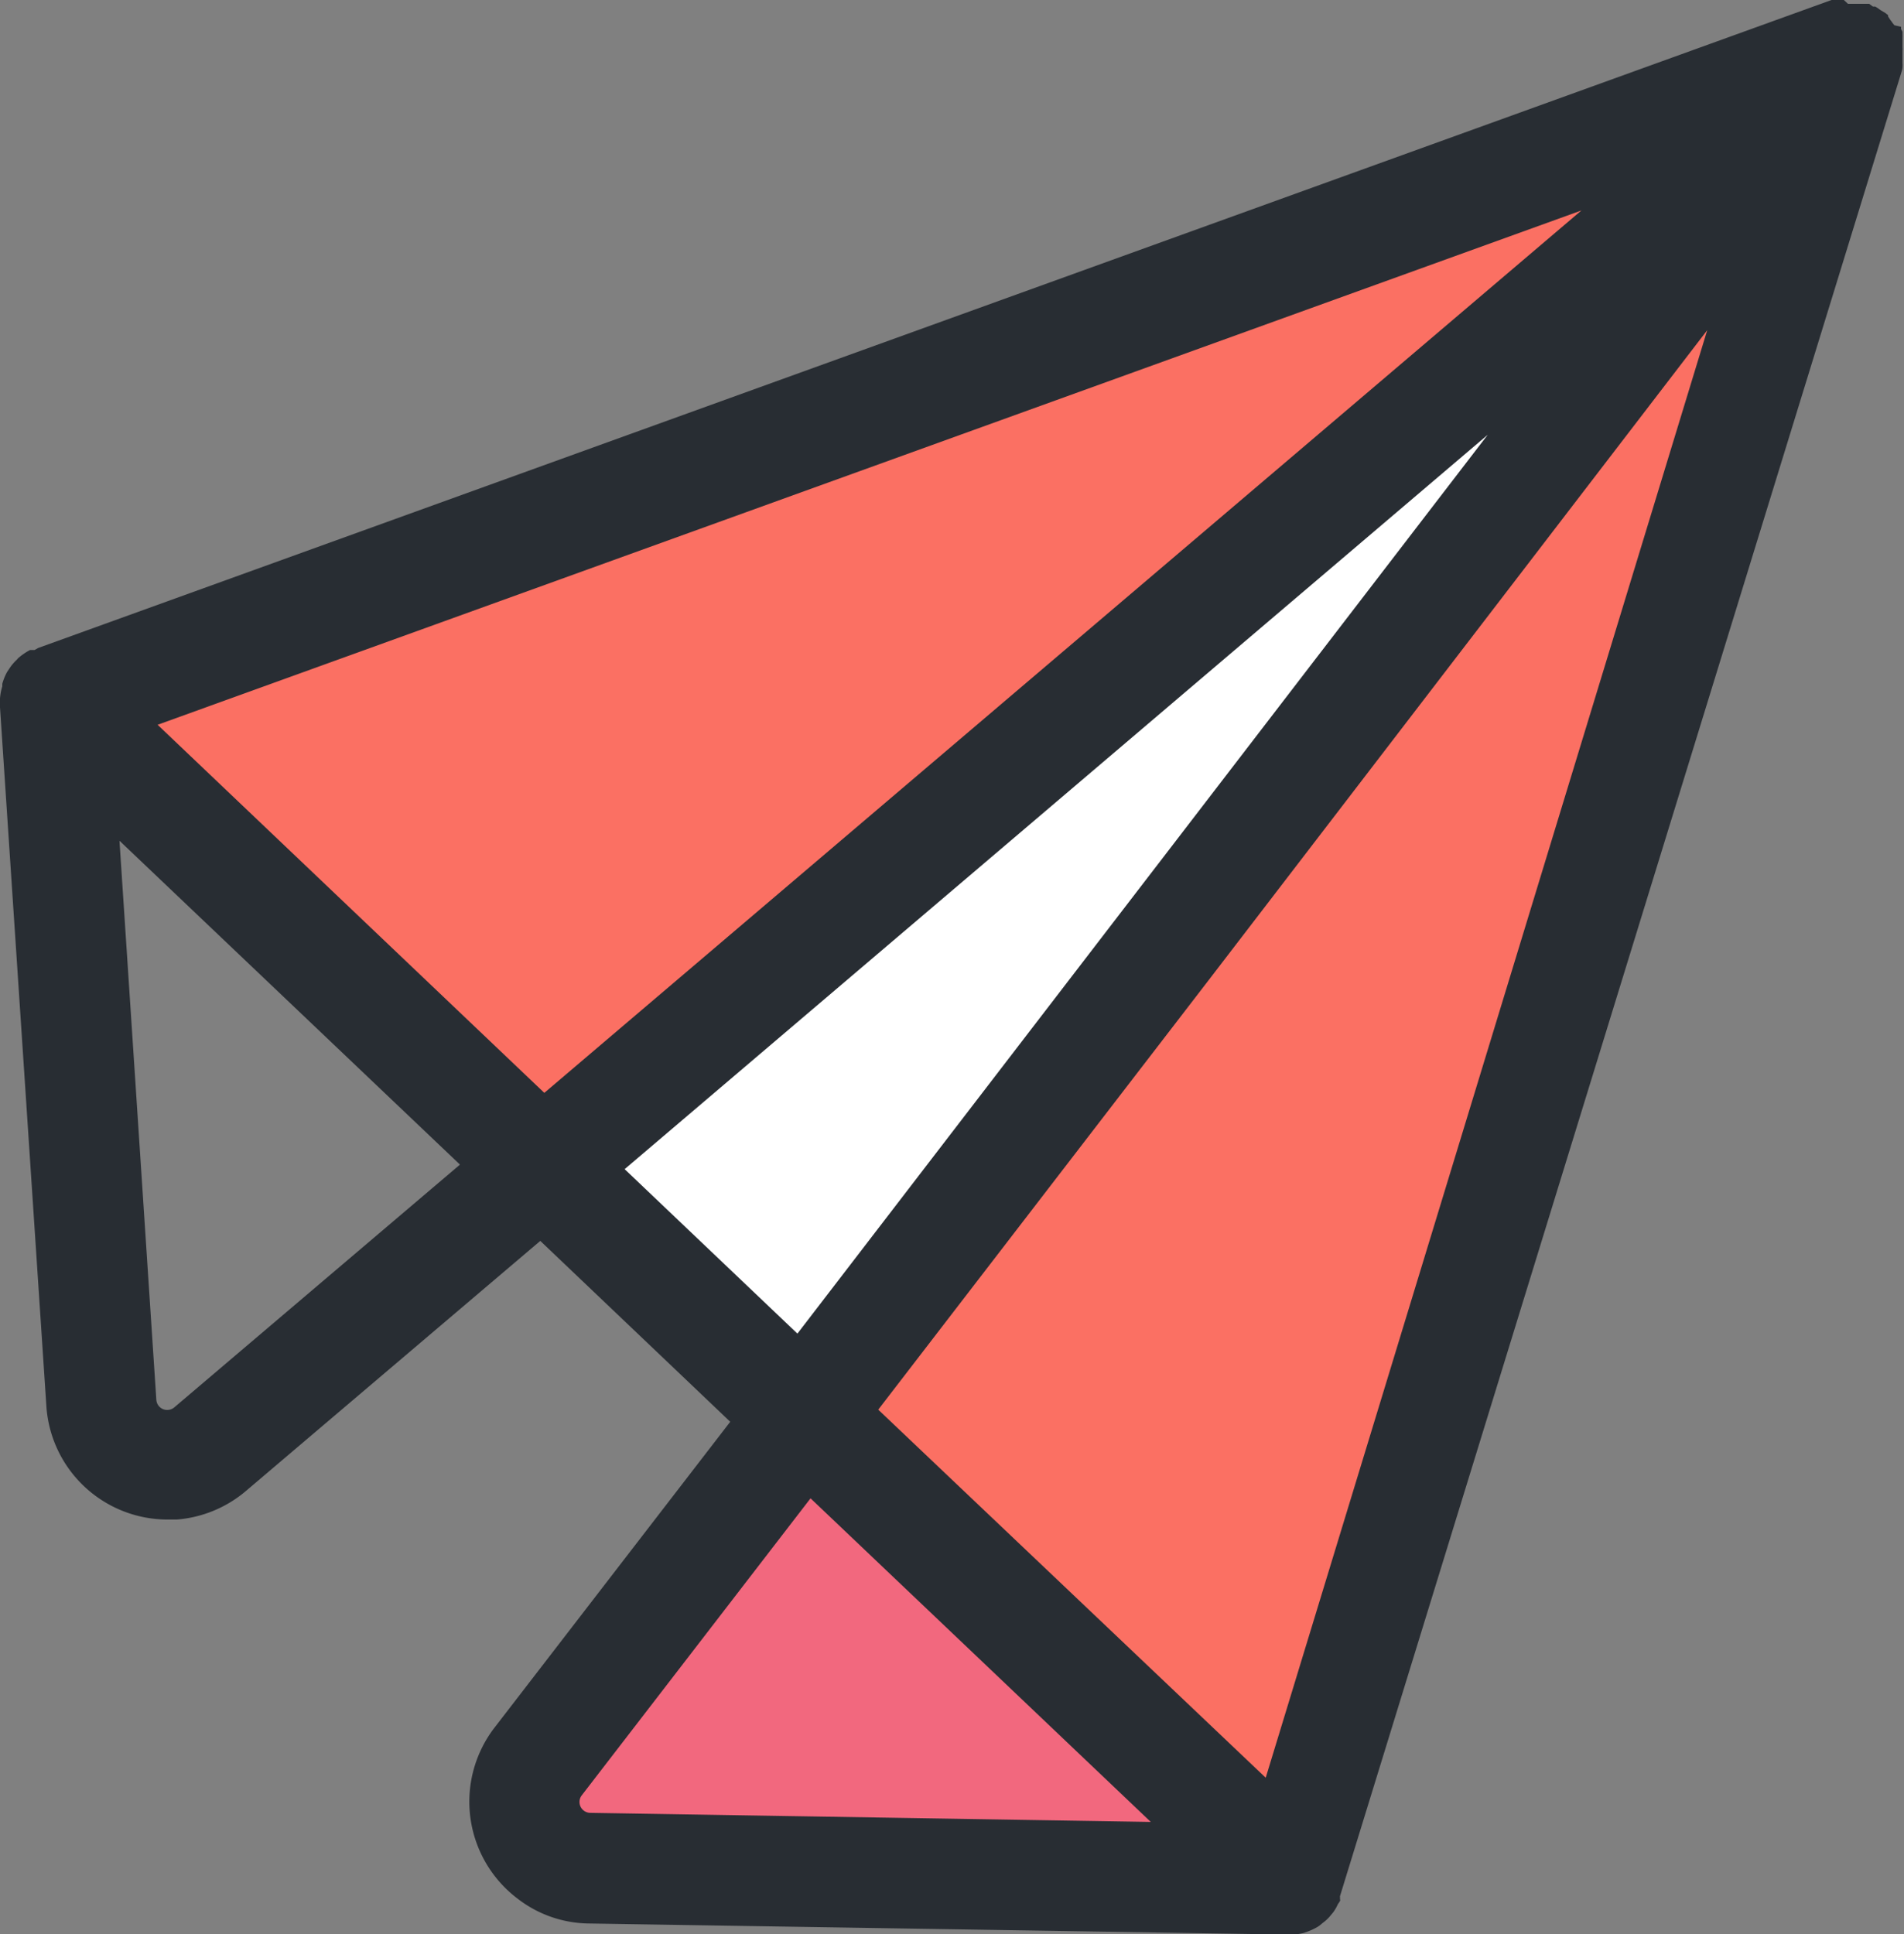 <svg xmlns="http://www.w3.org/2000/svg" viewBox="0 0 75.38 76.57"><rect x="0" y="0" width="75.38" height="76.57" fill="#808080" stroke="none"/><defs><style>.cls-1{fill:#f2687e;}.cls-2{fill:#fb7063;}.cls-3{fill:#fff;}.cls-4{fill:#282d33;}</style></defs><title>Ativo 1</title><g id="Camada_2" data-name="Camada 2"><g id="Layer_4" data-name="Layer 4"><polygon class="cls-1" points="32.03 55.81 20.65 71.48 20.65 73.31 49.43 74.22 32.03 55.81"/><polygon class="cls-2" points="1.27 26.51 53.3 74.22 74.11 2.35 1.27 26.51"/><polygon class="cls-3" points="22.94 46.38 68.52 6.39 32.03 55.81 22.94 46.38"/><path class="cls-4" d="M75.32,2.67a1.16,1.16,0,0,0,0-.18s0,0,0-.07,0-.08,0-.13V2a.5.5,0,0,0,0-.12s0-.11,0-.16,0-.06,0-.09,0-.08,0-.13a1.21,1.21,0,0,0,0-.14l0-.1-.06-.12a.2.2,0,0,0,0-.08l0,0L75,1l-.08-.1a1,1,0,0,0-.08-.11L74.75.65l0-.05,0,0-.1-.08L74.45.4,74.34.32l-.1-.06,0,0-.09,0L74,.15l-.1,0-.15,0-.12,0h-.09l-.18,0h-.2L73,0h-.19l-.19,0-.11,0h0l-71,25.65-.14.08H1.25l-.06,0a2.36,2.36,0,0,0-.42.28.47.47,0,0,0-.1.1,1.85,1.85,0,0,0-.31.37l-.08.12a2.2,2.2,0,0,0-.19.47l0,.1s0,0,0,0A2.24,2.24,0,0,0,0,28v0L1.84,55.72v0a4.81,4.81,0,0,0,4.78,4.43l.38,0a4.81,4.81,0,0,0,2.7-1.1l11.69-9.93,7.52,7.16L19.56,68.41a4.81,4.81,0,0,0,.91,6.73,4.69,4.69,0,0,0,2.82,1l27.79.44h0a2.08,2.08,0,0,0,.55-.07l0,0,.19-.07a2.26,2.26,0,0,0,.35-.17,1.24,1.24,0,0,0,.18-.14,1.67,1.67,0,0,0,.28-.25l.15-.18a1.77,1.77,0,0,0,.19-.33s.06-.08.08-.12,0-.06,0-.09a1,1,0,0,0,0-.1L75.29,2.82h0A.7.7,0,0,0,75.32,2.67ZM62.61,8.33,21.55,43.26,6.24,28.69ZM6.9,55.71a.43.43,0,0,1-.24.1.43.43,0,0,1-.47-.39L4.73,33.28,18.21,46.1Zm52-38.5L31.57,52.79l-6.84-6.51ZM23.11,71.67a.43.43,0,0,1-.08-.6l9.06-11.76L45.56,72.12l-22.19-.36A.43.43,0,0,1,23.11,71.67Zm27-1.3L34.77,55.8l13.08-17L67.59,13.07Z"/></g></g></svg>